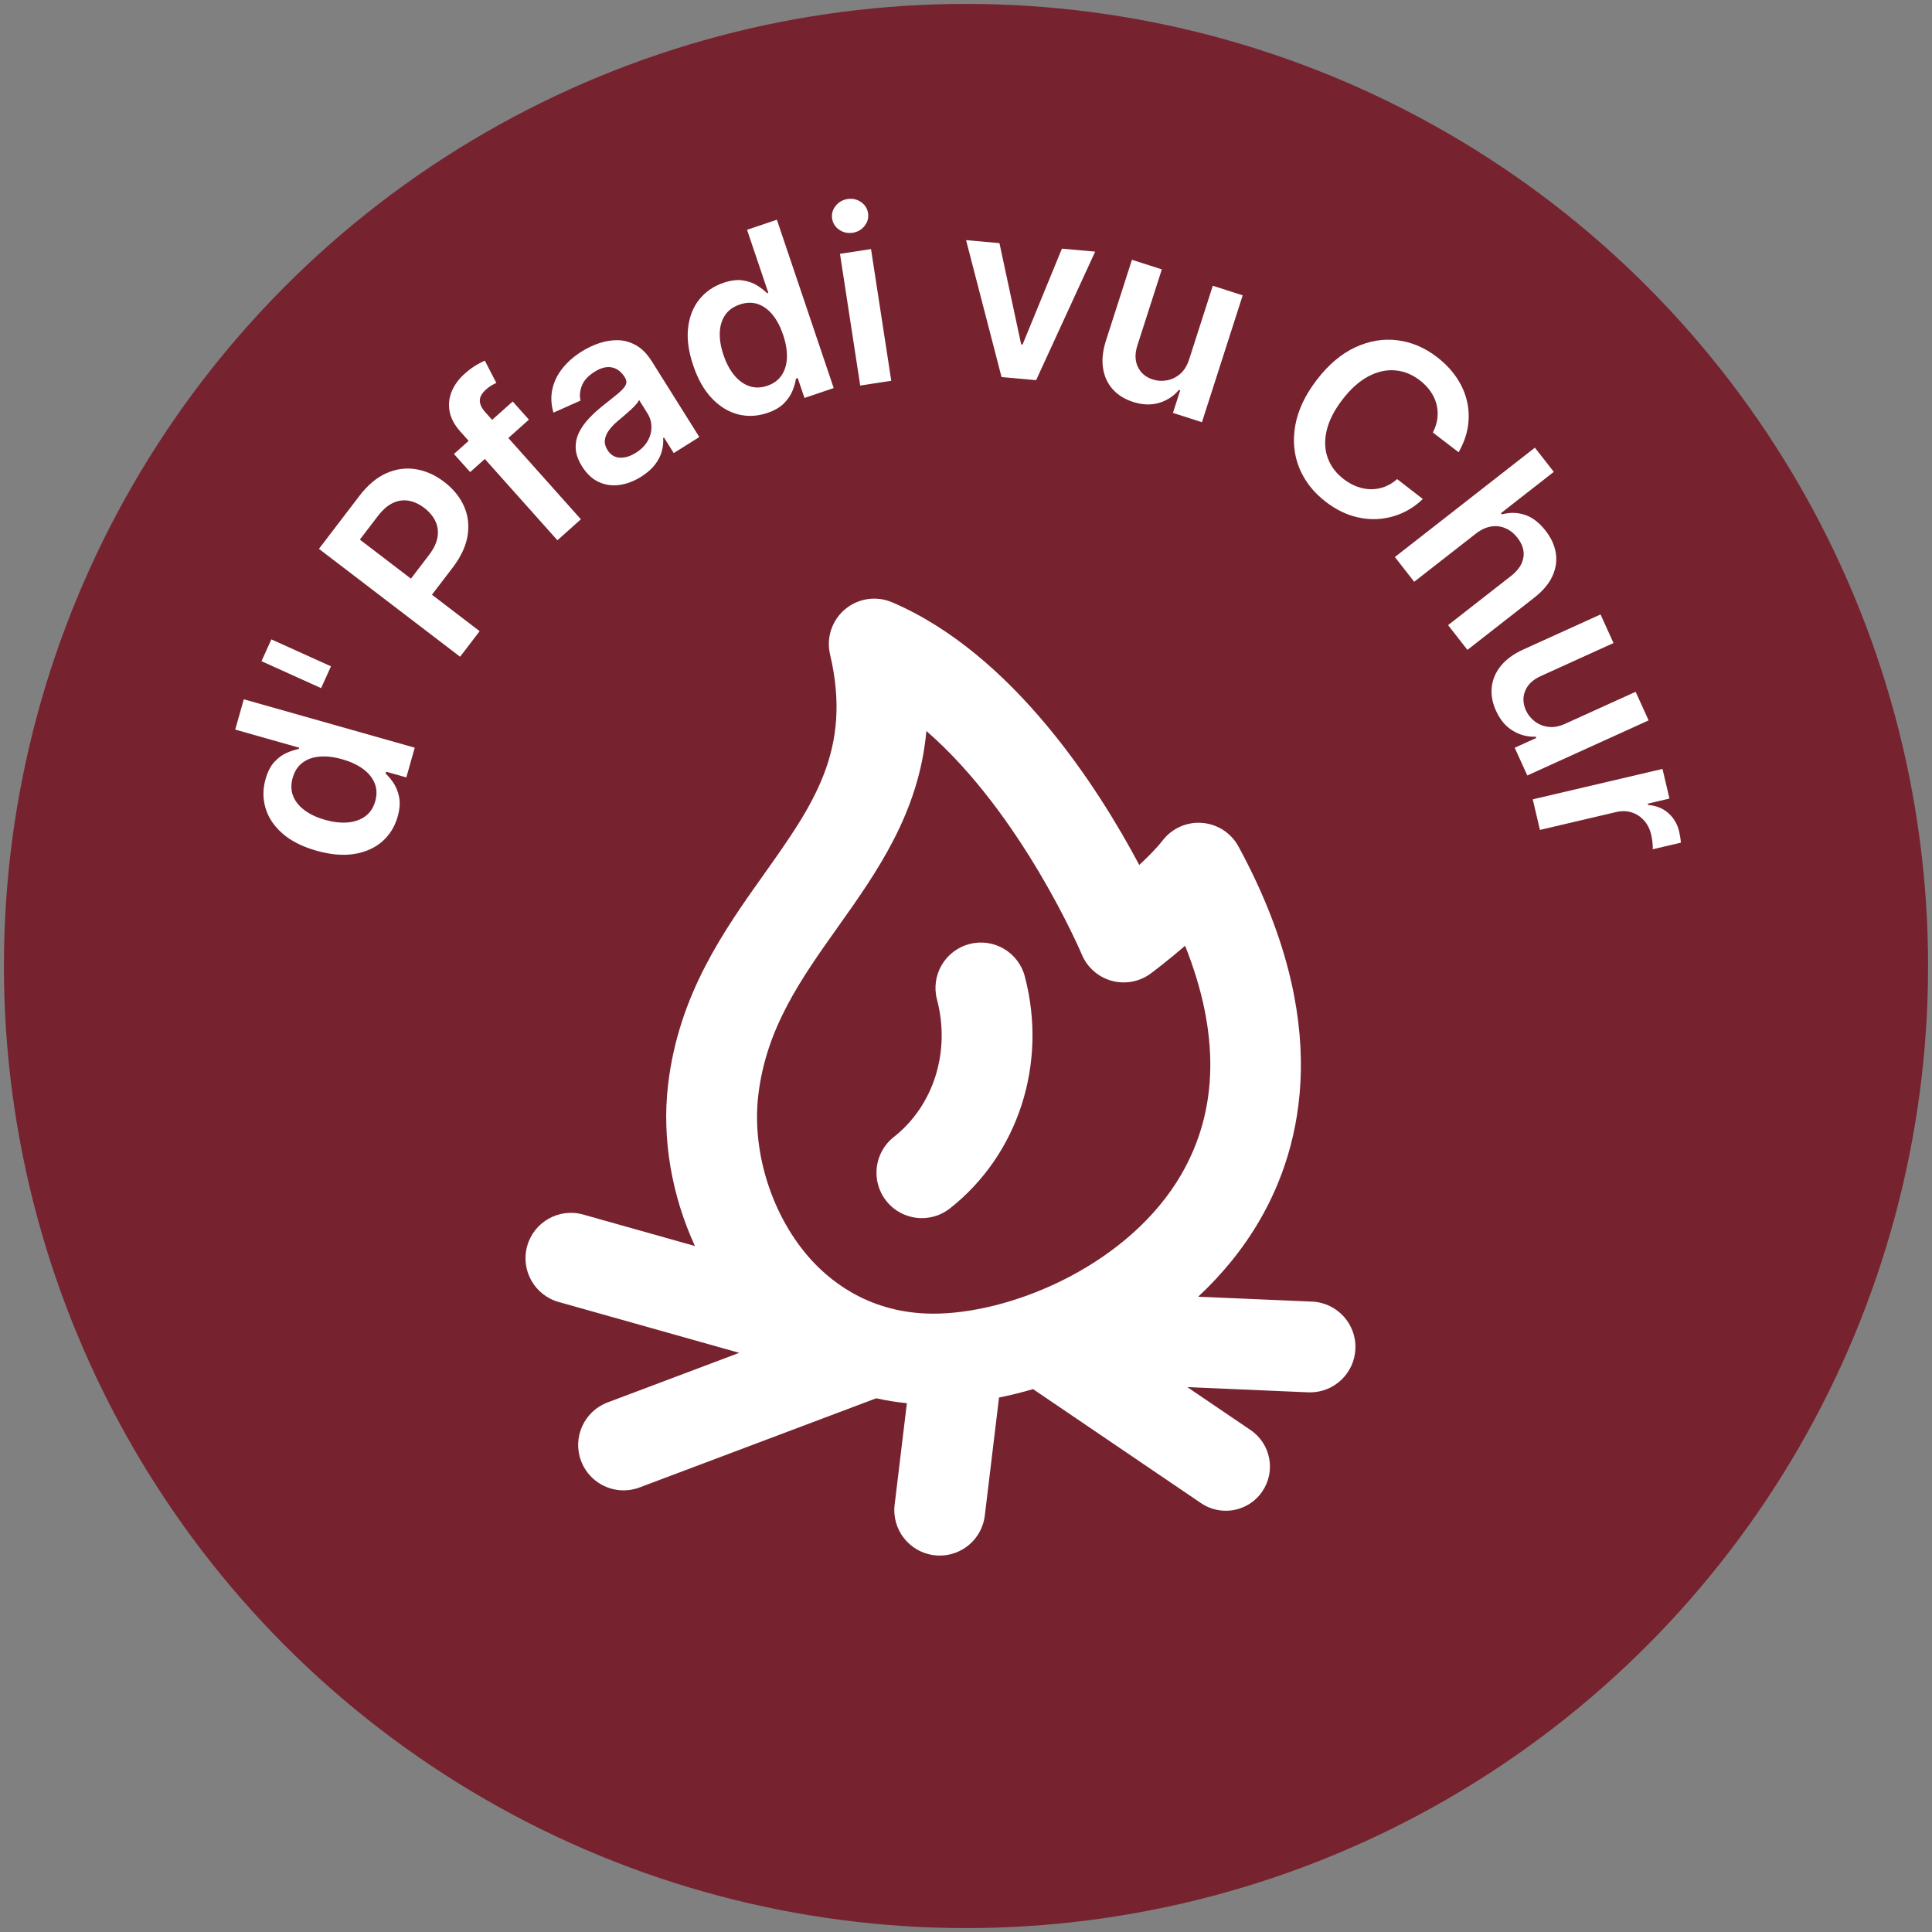 <?xml version="1.0" encoding="UTF-8" standalone="no"?>
<svg
   viewBox="0 0 141.732 141.732"
   version="1.1"
   id="svg13"
   sodipodi:docname="Phoenix_Button_Red.svg"
   inkscape:version="1.3.2 (091e20ef0f, 2023-11-25, custom)"
   xmlns:inkscape="http://www.inkscape.org/namespaces/inkscape"
   xmlns:sodipodi="http://sodipodi.sourceforge.net/DTD/sodipodi-0.dtd"
   xmlns="http://www.w3.org/2000/svg"
   xmlns:svg="http://www.w3.org/2000/svg">
  <rect x="0" y="0" width="141.732" height="141.732" fill="#808080" stroke="none"/>
  <sodipodi:namedview
     id="namedview13"
     pagecolor="#ffffff"
     bordercolor="#000000"
     borderopacity="0.25"
     inkscape:showpageshadow="2"
     inkscape:pageopacity="0.0"
     inkscape:pagecheckerboard="0"
     inkscape:deskcolor="#d1d1d1"
     inkscape:zoom="7.3377777"
     inkscape:cx="70.866142"
     inkscape:cy="70.798002"
     inkscape:window-width="2880"
     inkscape:window-height="1715"
     inkscape:window-x="0"
     inkscape:window-y="0"
     inkscape:window-maximized="1"
     inkscape:current-layer="Hintergrund" />
  <defs
     id="defs1">
    <style
       id="style1">
      .cls-1 {
        fill: #66282a;
      }

      .cls-1, .cls-2 {
        stroke-width: 0px;
      }

      .cls-2 {
        fill: #fff;
      }
    </style>
  </defs>
  <g
     id="Hintergrund">
    <circle
       class="cls-1"
       cx="70.866"
       cy="70.866"
       r="70.579"
       id="circle1"
       style="fill:#76232f;fill-opacity:1" />
  </g>
  <g
     id="LY">
    <g
       id="g2">
      <path
         class="cls-2"
         d="m96.249,95.486l-8.35-.359c1.742-1.626,3.297-3.504,4.541-5.658,3.121-5.405,5.38-14.541-1.584-27.369-.537-.989-1.537-1.64-2.658-1.731-1.124-.093-2.214.391-2.902,1.28-.428.552-1.052,1.187-1.72,1.805-2.968-5.593-9.237-15.459-18.128-19.269-1.156-.496-2.493-.296-3.455.511-.963.809-1.388,2.091-1.1,3.315,1.646,6.982-1.22,11.016-4.847,16.123-2.932,4.128-6.256,8.807-7.036,15.439-.466,3.965.27,8.141,1.971,11.835l-8.196-2.308c-1.768-.498-3.61.533-4.109,2.303s.533,3.611,2.303,4.109l13.252,3.732-9.659,3.64c-1.722.649-2.592,2.57-1.943,4.292.503,1.335,1.771,2.157,3.118,2.157.391,0,.787-.069,1.174-.214l17.357-6.54c.736.161,1.485.286,2.251.359l-.898,7.449c-.221,1.827,1.082,3.485,2.908,3.706.135.017.269.024.403.024,1.662,0,3.1-1.242,3.303-2.932l1.044-8.662c.821-.164,1.655-.372,2.497-.617l12.321,8.364c.557.378,1.19.559,1.816.559,1.037,0,2.056-.497,2.682-1.42,1.005-1.48.62-3.494-.861-4.499l-4.641-3.15,8.859.381c.049.002.097.003.146.003,1.773,0,3.249-1.399,3.325-3.188.079-1.838-1.347-3.392-3.185-3.471Zm-40.622-15.135c.581-4.941,3.141-8.544,5.85-12.359,2.838-3.996,5.955-8.384,6.48-14.367,7.005,6.071,11.354,16.275,11.406,16.399.396.947,1.206,1.659,2.196,1.929.988.269,2.049.069,2.871-.546.212-.158,1.265-.953,2.509-2.026,2.551,6.402,2.465,12.024-.268,16.756-3.719,6.44-11.967,10.077-17.839,10.229-4.609.116-7.612-2.07-9.307-3.927-2.862-3.136-4.392-7.881-3.898-12.088Z"
         id="path1" />
      <path
         class="cls-2"
         d="m67.63,89.362c.722,0,1.449-.233,2.06-.715,5.017-3.953,7.172-10.633,5.49-17.017-.469-1.78-2.29-2.846-4.07-2.372-1.779.468-2.841,2.29-2.372,4.069,1.006,3.817-.239,7.777-3.172,10.087-1.444,1.138-1.693,3.233-.554,4.678.657.834,1.633,1.27,2.618,1.27Z"
         id="path2" />
    </g>
  </g>
  <g
     id="LY-2"
     data-name="LY">
    <g
       id="g13">
      <path
         class="cls-2"
         d="m17.257,53.523l4.69,1.328-.026.092c-.261.05-.551.142-.869.277-.318.135-.621.354-.907.656-.287.303-.508.729-.664,1.281-.205.723-.206,1.43-.002,2.123.203.692.616,1.313,1.239,1.862.623.549,1.457.971,2.501,1.267,1.033.292,1.958.372,2.777.237.818-.134,1.5-.439,2.045-.916s.922-1.084,1.131-1.823c.153-.539.189-1.011.11-1.417-.079-.406-.215-.753-.409-1.042-.194-.289-.389-.522-.585-.701l.038-.135,1.482.419.618-2.18-12.541-3.551-.629,2.223Zm6.192,1.982c.497-.042,1.05.022,1.658.195s1.117.409,1.525.709c.409.301.694.653.855,1.056.161.403.176.839.042,1.309-.137.486-.385.857-.743,1.116-.357.258-.79.407-1.297.446s-1.055-.024-1.643-.19c-.584-.166-1.079-.396-1.484-.692-.406-.295-.69-.645-.854-1.049-.164-.403-.175-.852-.036-1.346.135-.478.374-.845.716-1.104.342-.258.762-.408,1.258-.45Z"
         id="path3" />
      <rect
         class="cls-2"
         x="20.853"
         y="46.294"
         width="1.756"
         height="4.799"
         transform="translate(-31.59 48.433) rotate(-65.67)"
         id="rect3" />
      <path
         class="cls-2"
         d="m33.203,41.647c.61-.799.977-1.584,1.1-2.356s.033-1.494-.27-2.168c-.302-.674-.785-1.265-1.449-1.772-.657-.502-1.351-.812-2.081-.93-.73-.118-1.45-.019-2.16.295-.71.314-1.37.869-1.978,1.665l-2.968,3.883,10.356,7.915,1.434-1.876-3.499-2.674,1.515-1.982Zm-5.49-3.78c.358-.468.729-.792,1.114-.971.385-.178.772-.232,1.161-.162.39.07.768.246,1.135.527.368.281.638.601.812.961.174.36.228.75.163,1.17s-.275.863-.63,1.328l-1.322,1.73-3.747-2.864,1.314-1.719Z"
         id="path4" />
      <path
         class="cls-2"
         d="m38.8,30.784l-1.187-1.33-1.51,1.348-.513-.575c-.254-.285-.384-.562-.39-.833-.006-.271.151-.549.471-.834.136-.122.271-.22.402-.295s.244-.134.337-.177l-.845-1.634c-.145.061-.354.171-.627.33s-.559.371-.856.636c-.421.376-.732.799-.933,1.268-.201.469-.258.958-.171,1.466s.35,1.008.788,1.499l.614.688-1.078.962,1.187,1.329,1.078-.962,5.324,5.964,1.723-1.539-5.323-5.963,1.51-1.348Z"
         id="path5" />
      <path
         class="cls-2"
         d="m46.664,25.333c-.43-.242-.875-.367-1.336-.375-.461-.009-.919.064-1.373.219-.454.155-.88.357-1.279.607-.579.363-1.053.78-1.424,1.25s-.615.979-.733,1.526c-.118.547-.09,1.118.082,1.711l1.985-.885c-.081-.345-.048-.708.1-1.092.148-.383.461-.725.939-1.025.453-.284.87-.39,1.25-.318.381.072.698.311.953.717l.021.032c.117.187.134.368.051.543-.083.175-.263.377-.539.608-.276.23-.641.523-1.094.878-.375.296-.721.609-1.037.94-.315.331-.565.682-.749,1.052-.183.371-.265.763-.246,1.176.019.414.175.854.468,1.322.34.542.748.923,1.223,1.141.475.218.981.29,1.518.216.537-.074,1.068-.276,1.592-.605.432-.271.77-.567,1.016-.889s.414-.65.502-.984c.089-.333.12-.652.095-.957l.064-.041.714,1.138,1.876-1.177-3.477-5.542c-.345-.55-.732-.946-1.162-1.187Zm.85,7.014c-.189.336-.48.628-.872.874-.406.255-.798.373-1.175.354-.377-.019-.679-.208-.904-.567-.158-.251-.221-.499-.188-.743.033-.243.136-.482.31-.716.174-.234.394-.462.66-.684.118-.099.257-.217.418-.353.16-.135.32-.276.479-.421.159-.145.298-.285.417-.419s.192-.246.222-.334l.612.976c.192.306.291.637.297.994.006.357-.086.704-.275,1.041Z"
         id="path6" />
      <path
         class="cls-2"
         d="m54.804,16.859l1.56,4.619-.091.03c-.188-.187-.429-.374-.72-.56s-.643-.312-1.054-.376c-.412-.065-.889-.006-1.432.178-.711.24-1.295.64-1.751,1.199-.456.56-.734,1.251-.834,2.075-.1.824.023,1.751.371,2.78.343,1.017.802,1.825,1.375,2.424.575.599,1.211.988,1.913,1.168s1.415.147,2.143-.099c.531-.179.941-.416,1.231-.711s.499-.604.627-.927c.129-.323.211-.616.248-.879l.132-.045.493,1.459,2.146-.725-4.169-12.35-2.188.739Zm2.926,9.364c-.018.507-.146.941-.387,1.302-.241.361-.593.62-1.055.776-.479.162-.925.168-1.34.019-.416-.148-.783-.421-1.103-.817s-.576-.883-.772-1.462c-.194-.575-.284-1.113-.27-1.615s.142-.935.382-1.297c.24-.363.603-.627,1.09-.791.47-.159.908-.17,1.314-.034.406.136.768.397,1.084.783s.575.878.777,1.477c.202.599.295,1.152.278,1.66Z"
         id="path7" />
      <rect
         class="cls-2"
         x="62.35"
         y="18.389"
         width="2.304"
         height="9.775"
         transform="translate(-2.798 9.913) rotate(-8.734)"
         id="rect7" />
      <path
         class="cls-2"
         d="m63.428,16.569c.221-.281.306-.591.253-.931-.053-.344-.227-.616-.521-.818s-.623-.274-.983-.219c-.36.056-.652.224-.875.505-.224.281-.309.594-.256.938.053.339.226.61.521.812.295.202.625.274.99.218.36-.055.651-.223.872-.504Z"
         id="path8" />
      <polygon
         class="cls-2"
         points="75.015 25.276 74.914 25.267 73.319 17.835 70.872 17.618 73.474 27.663 76.01 27.888 80.342 18.459 77.902 18.242 75.015 25.276"
         id="polygon8" />
      <path
         class="cls-2"
         d="m87.238,26.356c-.151.473-.376.834-.672,1.084-.297.25-.622.405-.976.465-.354.061-.692.039-1.015-.065-.525-.168-.894-.479-1.105-.93s-.223-.972-.033-1.562l1.795-5.586-2.193-.705-1.904,5.926c-.238.743-.311,1.418-.216,2.026.094.607.331,1.122.71,1.545.379.422.873.731,1.483.928.699.225,1.341.248,1.926.07.585-.177,1.066-.493,1.444-.946l.097.031-.531,1.654,2.127.683,2.989-9.307-2.193-.705-1.732,5.393Z"
         id="path9" />
      <path
         class="cls-2"
         d="m104.376,36.604l-1.882-1.458c-.289.259-.6.449-.93.57-.331.121-.667.179-1.008.174s-.679-.07-1.013-.195c-.335-.125-.657-.307-.967-.544-.559-.429-.949-.946-1.172-1.552-.222-.606-.25-1.274-.083-2.004.167-.73.554-1.491,1.16-2.282.597-.777,1.225-1.342,1.885-1.694s1.315-.502,1.965-.45c.65.052,1.257.293,1.818.724.316.243.579.512.788.809s.356.611.442.945c.087.333.109.676.07,1.028-.04.352-.151.703-.335,1.054l1.889,1.448c.364-.635.593-1.273.687-1.916.094-.642.066-1.267-.082-1.875s-.408-1.183-.779-1.724-.845-1.033-1.42-1.474c-.902-.692-1.872-1.101-2.908-1.227-1.037-.126-2.066.048-3.088.523-1.022.476-1.961,1.271-2.815,2.385-.852,1.111-1.377,2.222-1.575,3.332-.198,1.109-.103,2.148.289,3.116.391.968,1.041,1.801,1.95,2.498.616.472,1.247.811,1.893,1.014.646.204,1.283.286,1.912.247.629-.039,1.226-.185,1.79-.436s1.07-.596,1.519-1.033Z"
         id="path10" />
      <path
         class="cls-2"
         d="m113.877,42.281c.26-.556.347-1.12.26-1.693-.086-.573-.339-1.127-.757-1.662-.459-.588-.964-.974-1.513-1.156s-1.111-.194-1.687-.035l-.07-.09,3.877-3.028-1.387-1.776-10.272,8.023,1.418,1.815,4.515-3.525c.371-.29.742-.466,1.114-.527s.726-.021,1.062.124c.336.144.63.376.88.697.374.479.52.963.438,1.455-.081.492-.381.94-.899,1.345l-4.625,3.612,1.419,1.816,4.905-3.832c.622-.485,1.062-1.006,1.323-1.562Z"
         id="path11" />
      <path
         class="cls-2"
         d="m119.991,50.75l-5.157,2.341c-.452.205-.87.282-1.255.23-.385-.051-.718-.188-1-.409-.282-.221-.493-.486-.634-.795-.228-.502-.246-.983-.054-1.443.191-.46.569-.818,1.134-1.074l5.343-2.426-.952-2.098-5.668,2.573c-.711.323-1.259.723-1.646,1.202-.387.478-.608 1-.667,1.564-.058.565.045,1.139.311,1.722.303.668.717,1.16,1.242,1.474.524.314,1.081.458,1.671.433l.042.093-1.582.718.924,2.034,8.9-4.041-.952-2.098Z"
         id="path12" />
      <path
         class="cls-2"
         d="m123.308,61.819c-.004-.108-.019-.241-.044-.398-.026-.157-.054-.298-.083-.422-.128-.545-.391-.995-.79-1.348-.398-.353-.894-.552-1.483-.597l-.022-.099,1.586-.372-.511-2.175-9.517,2.232.525,2.243,5.596-1.312c.404-.095.784-.085,1.137.028.354.113.656.311.908.594.251.283.425.629.521,1.038.044.19.077.391.098.601.021.211.026.368.016.47l2.063-.484Z"
         id="path13" />
    </g>
  </g>
</svg>
